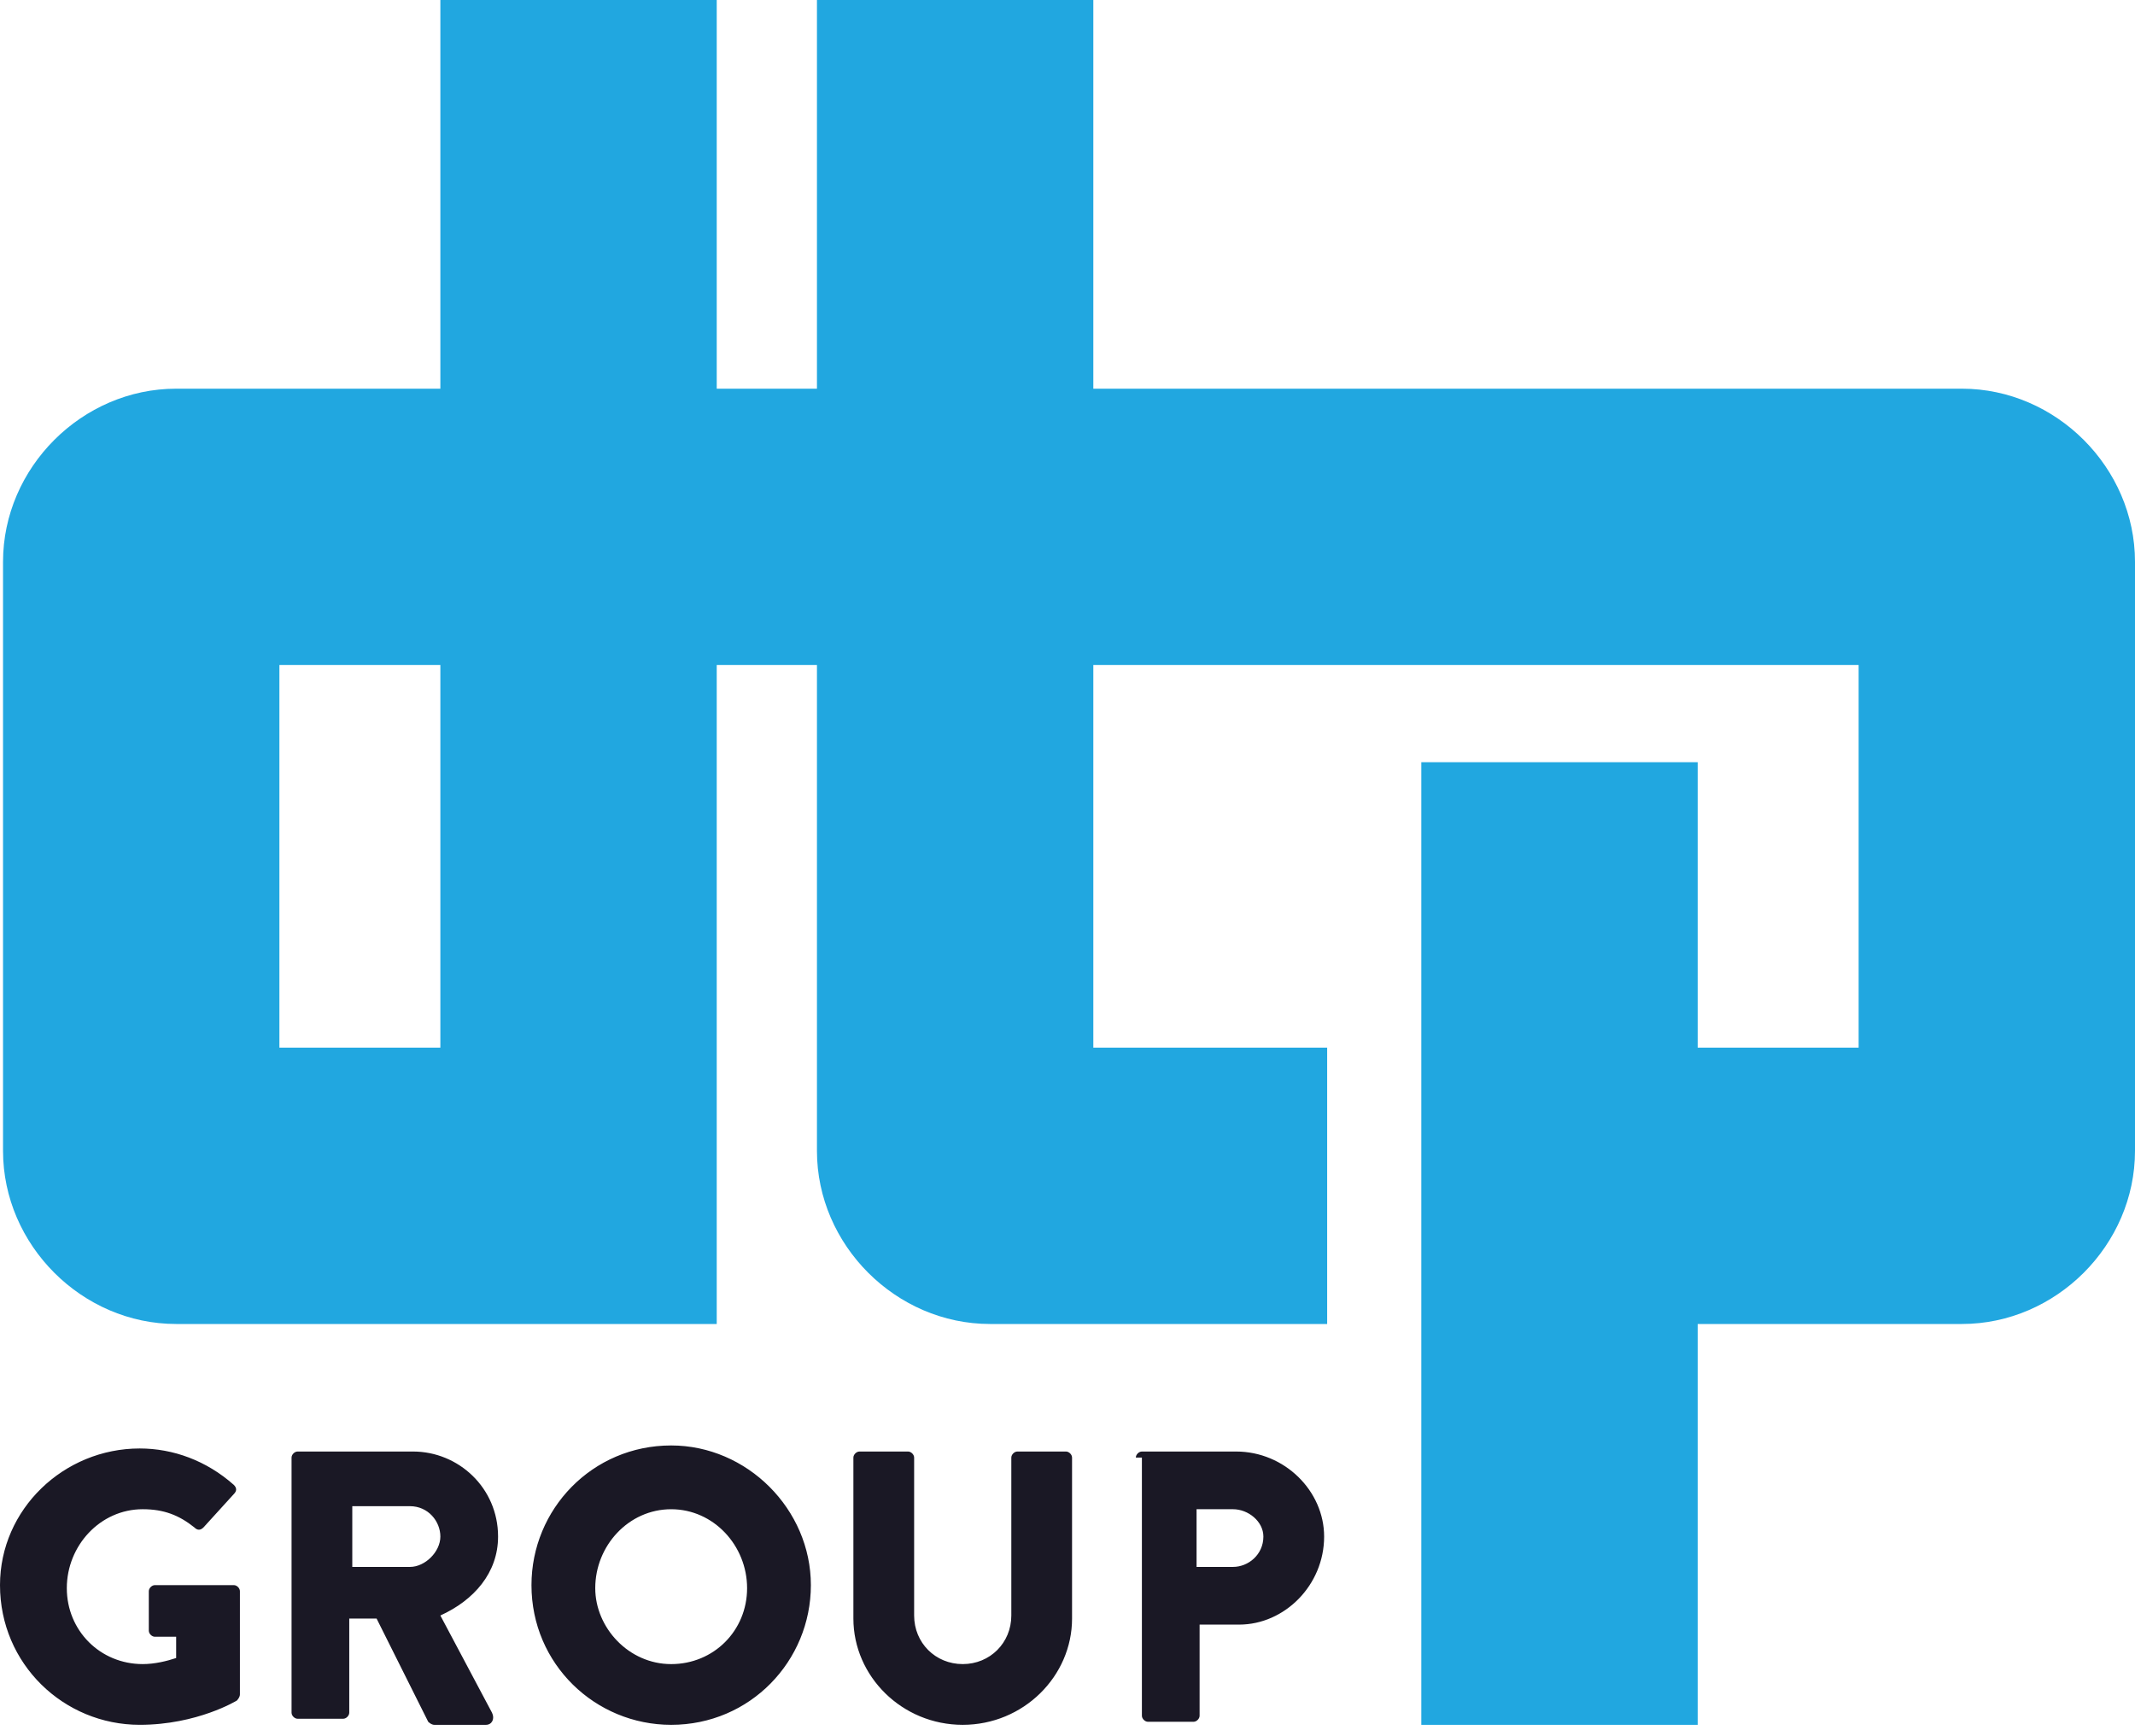 <svg width="150" height="122" viewBox="0 0 150 122" fill="none" xmlns="http://www.w3.org/2000/svg">
<path d="M50.356 93.03V46.728H57.397V55.05V55.263V80.868C57.397 87.482 62.945 93.03 69.559 93.03H71.693H76.814H93.243V73.613H76.814V46.728H99.858H119.275H130.583V53.556V73.613H119.275V53.556H99.858V112.873V121.195H119.275V113.3V112.873V93.03H137.838C144.452 93.03 150 87.482 150 80.868V65.292V55.05V39.474C150 32.859 144.452 27.311 137.838 27.311H116.501H112.02H76.814V14.936V0H57.397V8.108V27.311H50.356V4.481V0H30.939V27.311H12.376C5.761 27.311 0.213 32.859 0.213 39.474V55.05V65.292V80.868C0.213 87.482 5.761 93.03 12.376 93.03H50.356ZM30.726 73.613H19.63V46.728H30.939V73.613H30.726Z" fill="#21A7E0"/>
<path fill-rule="evenodd" clip-rule="evenodd" d="M56.97 111.38C56.97 106.046 52.489 101.565 47.155 101.565C41.607 101.565 37.34 106.046 37.34 111.38C37.34 116.928 41.821 121.195 47.155 121.195C52.703 121.195 56.97 116.714 56.97 111.38ZM52.489 111.593C52.489 114.581 50.142 116.928 47.155 116.928C44.168 116.928 41.821 114.367 41.821 111.593C41.821 108.606 44.168 106.046 47.155 106.046C50.142 106.046 52.489 108.606 52.489 111.593ZM9.815 101.777C12.162 101.777 14.509 102.631 16.43 104.338C16.643 104.551 16.643 104.765 16.43 104.978L14.296 107.325C14.082 107.538 13.869 107.538 13.656 107.325C12.589 106.472 11.522 106.045 10.028 106.045C7.041 106.045 4.694 108.605 4.694 111.592C4.694 114.58 7.041 116.927 10.028 116.927C10.882 116.927 11.735 116.713 12.376 116.5V115.006H10.882C10.669 115.006 10.455 114.793 10.455 114.58V111.806C10.455 111.592 10.669 111.379 10.882 111.379H16.43C16.643 111.379 16.856 111.592 16.856 111.806V119.06C16.856 119.274 16.643 119.487 16.643 119.487C16.643 119.487 13.869 121.194 9.815 121.194C4.481 121.194 0 116.927 0 111.379C0 106.045 4.481 101.777 9.815 101.777ZM20.484 102.418C20.484 102.205 20.697 101.991 20.91 101.991H29.018C32.219 101.991 34.993 104.552 34.993 107.966C34.993 110.526 33.286 112.446 30.939 113.513L34.566 120.341C34.779 120.768 34.566 121.195 34.139 121.195H30.512C30.299 121.195 30.085 120.981 30.085 120.981L26.458 113.727H24.538V120.341C24.538 120.555 24.324 120.768 24.111 120.768H20.91C20.697 120.768 20.484 120.555 20.484 120.341V102.418ZM28.805 110.099C29.872 110.099 30.939 109.032 30.939 107.966C30.939 106.899 30.085 105.832 28.805 105.832H24.751V110.099H28.805ZM59.957 102.418C59.957 102.205 60.171 101.991 60.384 101.991H63.798C64.011 101.991 64.225 102.205 64.225 102.418V113.513C64.225 115.434 65.718 116.927 67.639 116.927C69.559 116.927 71.053 115.434 71.053 113.513V102.418C71.053 102.205 71.266 101.991 71.479 101.991H74.893C75.107 101.991 75.32 102.205 75.32 102.418V113.727C75.32 117.781 71.906 121.195 67.639 121.195C63.371 121.195 59.957 117.781 59.957 113.727V102.418ZM80.227 101.991C80.014 101.991 79.801 102.205 79.801 102.418H80.227V120.555C80.227 120.768 80.441 120.981 80.654 120.981H83.855C84.068 120.981 84.281 120.768 84.281 120.555V114.153H87.055C90.256 114.153 93.03 111.38 93.03 107.966C93.03 104.765 90.256 101.991 86.842 101.991H80.227ZM88.762 107.966C88.762 109.246 87.695 110.099 86.629 110.099H84.068V106.045H86.629C87.695 106.045 88.762 106.899 88.762 107.966Z" fill="#1A1825"/>
</svg>
